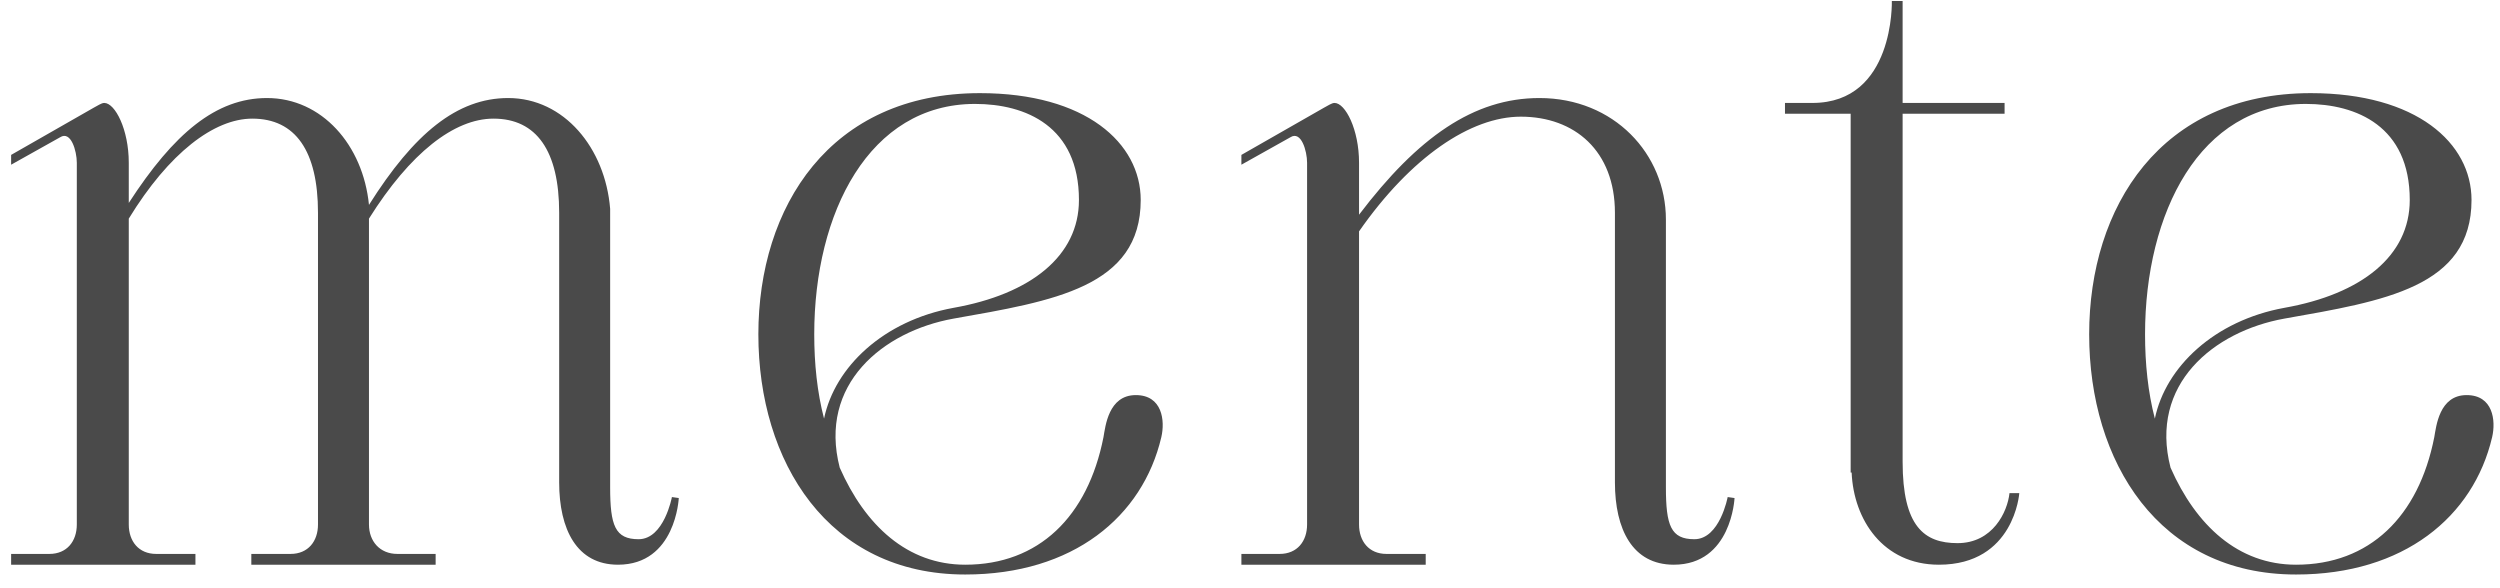 <svg width="102" height="24" viewBox="0 0 102 24" fill="none" xmlns="http://www.w3.org/2000/svg">
<path d="M27.414 20.28L27.694 20.32C27.694 20.32 27.574 23.04 25.214 23.04C23.534 23.04 22.814 21.6 22.814 19.68V8.68C22.814 6.16 21.894 4.84 20.134 4.84C18.534 4.84 16.734 6.24 15.054 8.92V21.4C15.054 22.08 15.494 22.6 16.214 22.6H17.774V23.04H10.254V22.6H11.854C12.574 22.6 12.974 22.08 12.974 21.4L12.974 8.68C12.974 6.16 12.054 4.84 10.294 4.84C8.734 4.84 6.894 6.24 5.254 8.92L5.254 21.4C5.254 22.08 5.654 22.6 6.374 22.6H7.974V23.04H0.454V22.6H2.014C2.734 22.6 3.134 22.08 3.134 21.4L3.134 6.64C3.134 6.16 2.894 5.32 2.454 5.6L0.454 6.72L0.454 6.32L3.814 4.4C3.974 4.32 4.134 4.2 4.254 4.2C4.694 4.2 5.254 5.28 5.254 6.64V8.28C7.094 5.44 8.814 4 10.894 4C13.134 4 14.814 5.92 15.054 8.36C16.894 5.44 18.654 4 20.734 4C23.014 4 24.694 6.04 24.894 8.52V19.88C24.894 21.44 25.094 22 26.054 22C27.094 22 27.414 20.28 27.414 20.28ZM46.341 16.12C47.421 16.12 47.541 17.16 47.381 17.84C46.621 21.08 43.781 23.44 39.381 23.44C33.781 23.44 30.941 18.84 30.941 13.64C30.941 8.44 33.861 3.8 39.981 3.8C44.301 3.8 46.541 5.84 46.541 8.16C46.541 11.72 42.981 12.28 38.901 13C36.021 13.52 33.381 15.68 34.261 19.08C35.301 21.44 37.021 23.04 39.381 23.04C42.381 23.04 44.381 21.08 45.021 17.84C45.101 17.4 45.221 16.12 46.341 16.12ZM39.781 4.24C35.461 4.24 33.221 8.68 33.221 13.64C33.221 14.84 33.341 16 33.621 17.08C34.061 14.96 36.061 13.08 38.901 12.56C42.061 12 44.021 10.44 44.021 8.16C44.021 5.16 41.861 4.24 39.781 4.24ZM70.489 20.28L70.769 20.32C70.769 20.32 70.649 23.04 68.289 23.04C66.609 23.04 65.889 21.6 65.889 19.68V8.68C65.889 6.16 64.249 4.76 62.049 4.76C60.009 4.76 57.569 6.4 55.449 9.44L55.449 21.4C55.449 22.08 55.849 22.6 56.569 22.6H58.169V23.04L50.649 23.04V22.6H52.209C52.929 22.6 53.329 22.08 53.329 21.4L53.329 6.64C53.329 6.16 53.089 5.32 52.649 5.6L50.649 6.72V6.32L54.009 4.4C54.169 4.32 54.329 4.2 54.449 4.2C54.889 4.2 55.449 5.28 55.449 6.64V8.76C57.849 5.6 60.129 4 62.809 4C65.849 4 67.969 6.28 67.969 8.96V19.88C67.969 21.44 68.169 22 69.129 22C70.169 22 70.489 20.28 70.489 20.28ZM81.987 20.12H82.387C82.387 20.12 82.187 23.04 79.107 23.04C76.827 23.04 75.627 21.2 75.547 19.28H75.507V4.64H72.827V4.2H73.947C77.307 4.2 77.187 0.04 77.187 0.04H77.627V4.2H81.787V4.64H77.627V18.84C77.627 21.48 78.507 22.16 79.867 22.16C81.307 22.16 81.907 20.88 81.987 20.12ZM100.638 16.12C101.718 16.12 101.838 17.16 101.678 17.84C100.918 21.08 98.078 23.44 93.678 23.44C88.078 23.44 85.238 18.84 85.238 13.64C85.238 8.44 88.158 3.8 94.278 3.8C98.598 3.8 100.838 5.84 100.838 8.16C100.838 11.72 97.278 12.28 93.198 13C90.318 13.52 87.678 15.68 88.558 19.08C89.598 21.44 91.318 23.04 93.678 23.04C96.678 23.04 98.678 21.08 99.318 17.84C99.398 17.4 99.518 16.12 100.638 16.12ZM94.078 4.24C89.758 4.24 87.518 8.68 87.518 13.64C87.518 14.84 87.638 16 87.918 17.08C88.358 14.96 90.358 13.08 93.198 12.56C96.358 12 98.318 10.44 98.318 8.16C98.318 5.16 96.158 4.24 94.078 4.24Z" fill="#4A4A4A"/>
</svg>
